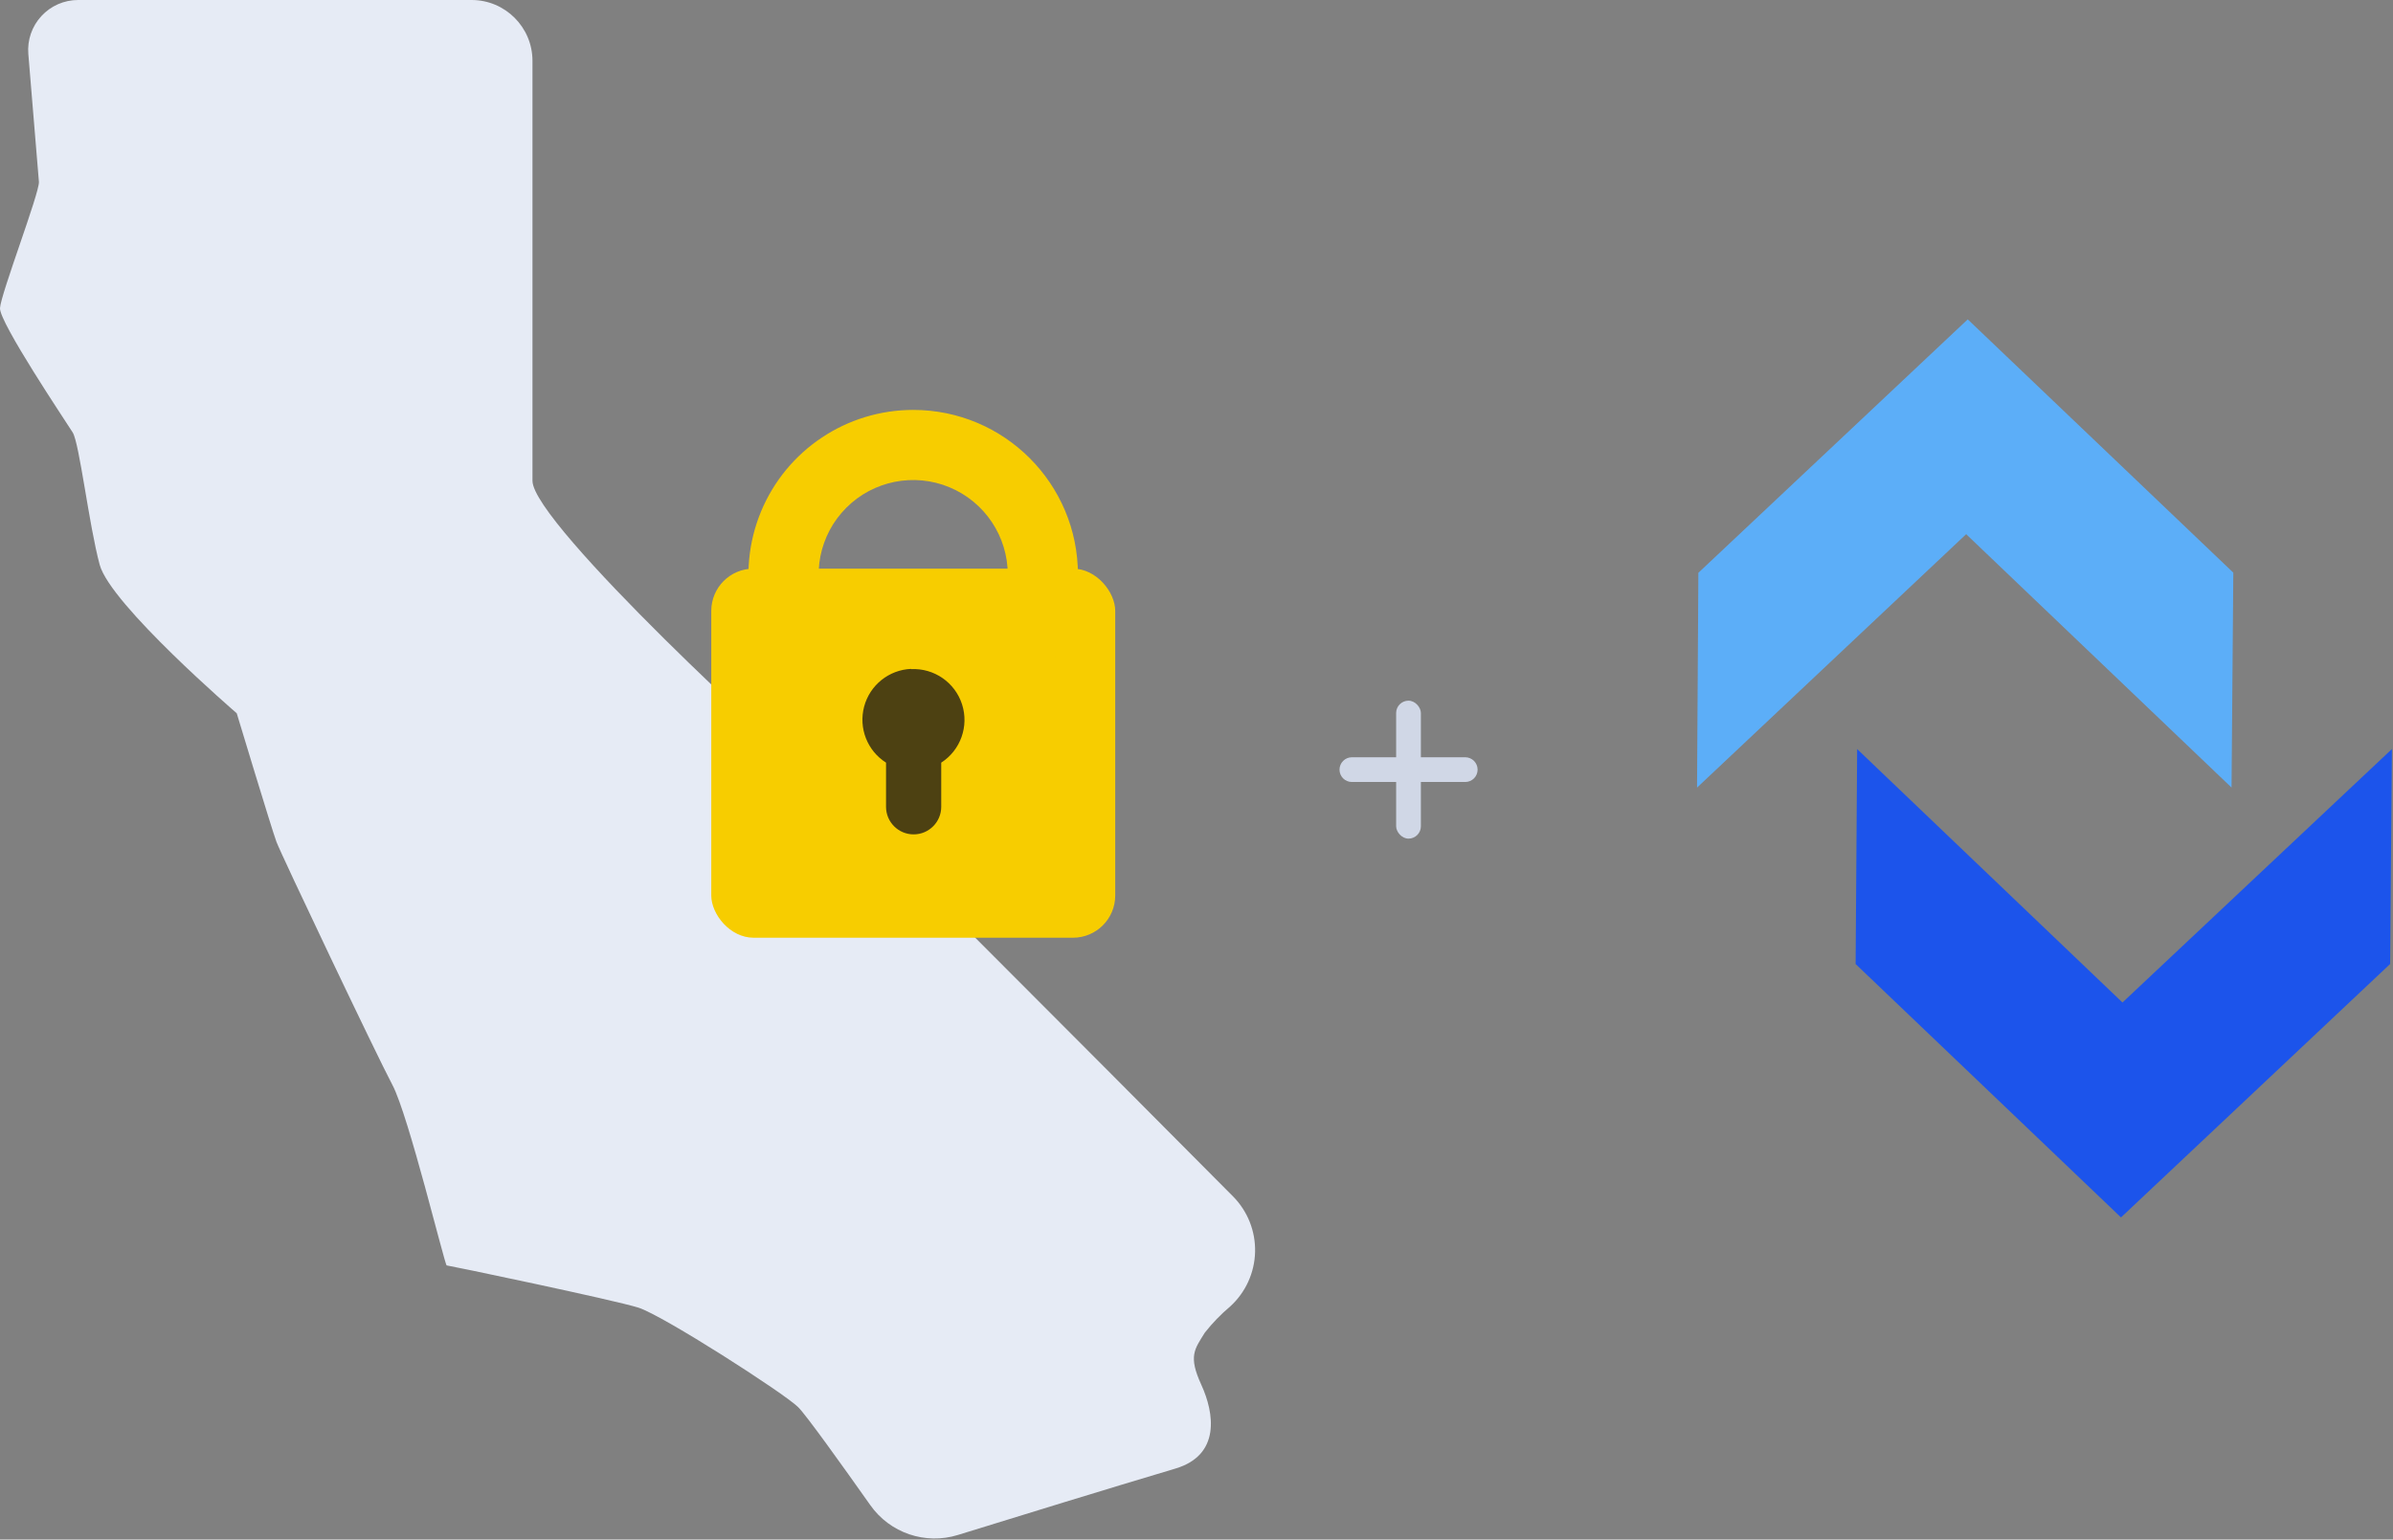 <svg xmlns="http://www.w3.org/2000/svg" width="502" height="323" viewBox="0 0 502 323">
    <rect x="0" y="0" width="502" height="323" fill="#808080" stroke="none"/>
    <g fill="none" fill-rule="evenodd">
        <g fill-rule="nonzero">
            <g>
                <path fill="#E6EBF5" d="M246.582 308.1c-14.1 4.2-33.46 10.16-45.63 13.93-6.842 2.12-14.27-.412-18.39-6.27-5.79-8.19-13.38-18.81-15.11-20.53-2.87-2.88-28.37-19.25-33.5-20.88-5.13-1.63-39.87-8.87-40.25-8.87-.38 0-8-31.5-11.37-37.84-3.37-6.34-23.33-48.33-24.33-51-1-2.67-8.34-27-8.34-27s-26.5-22.83-28.75-31.16c-2.25-8.33-4.25-25.5-5.66-27.75C13.842 88.48-.168 67.64 0 64.64c.172-3 8.332-24.25 8.162-26.5-.1-1.41-1.32-16.09-2.22-26.82-.238-2.916.755-5.798 2.738-7.948C10.664 1.222 13.456 0 16.382 0h82.55c7.052 0 12.77 5.717 12.77 12.77v88.1c0 9 54.88 59.38 56.13 59.63 1 .19 63.8 63.31 90.84 90.51 3.06 3.095 4.728 7.302 4.619 11.653-.11 4.352-1.987 8.47-5.2 11.407-1.963 1.65-3.752 3.496-5.34 5.51-2.17 3.5-3.5 4.92-.75 10.92s4.08 14.77-5.42 17.6z" transform="translate(-135 -233) translate(135 233)"/>
                <g transform="translate(-135 -233) translate(135 233) translate(149.21 86)">
                    <rect width="84.74" height="77.43" y="33.3" fill="#F7CD00" rx="8.86"/>
                    <path fill="#F7CD00" d="M42.37 0C28.39-.004 15.784 8.415 10.433 21.33c-5.352 12.915-2.396 27.782 7.49 37.668 9.885 9.885 24.752 12.841 37.667 7.49C68.505 61.135 76.924 48.53 76.92 34.55 76.92 15.469 61.451 0 42.37 0zm0 54.39c-8.025.004-15.263-4.827-18.337-12.24-3.074-7.414-1.379-15.95 4.294-21.625 5.674-5.677 14.208-7.376 21.623-4.306C57.365 19.29 62.2 26.525 62.2 34.55c-.011 10.946-8.884 19.814-19.83 19.82v.02z"/>
                    <path fill="#4D4112" d="M41.92 54.33c-4.658.2-8.647 3.4-9.852 7.904-1.204 4.504.655 9.268 4.592 11.766v9.26c0 3.198 2.592 5.79 5.79 5.79s5.79-2.592 5.79-5.79V74c4.057-2.62 5.848-7.638 4.367-12.235-1.48-4.596-5.864-7.625-10.687-7.385v-.05z"/>
                </g>
                <g fill="#D0D7E6" transform="translate(-135 -233) translate(135 233) translate(281 147)">
                    <rect width="5.19" height="28.94" x="11.88" rx="2.59"/>
                    <path d="M0 14.47c0-1.432 1.158-2.594 2.59-2.6h23.79c1.432.006 2.59 1.168 2.59 2.6 0 1.43-1.16 2.59-2.59 2.59H2.59C1.16 17.06 0 15.9 0 14.47z"/>
                </g>
                <g>
                    <path fill="#1C54EB" d="M33.59 90.15L89.25 143.32 145.77 90.15 145.4 135.24 88.94 188.41 33.27 135.25z" transform="translate(-135 -233) translate(135 233) translate(356 67)"/>
                    <path fill="#5CAEF8" d="M0 98.24L56.46 45.07 112.13 98.23 112.5 53.14 56.79 0 0.28 53.17z" transform="translate(-135 -233) translate(135 233) translate(356 67)"/>
                </g>
            </g>
        </g>
    </g>
</svg>
